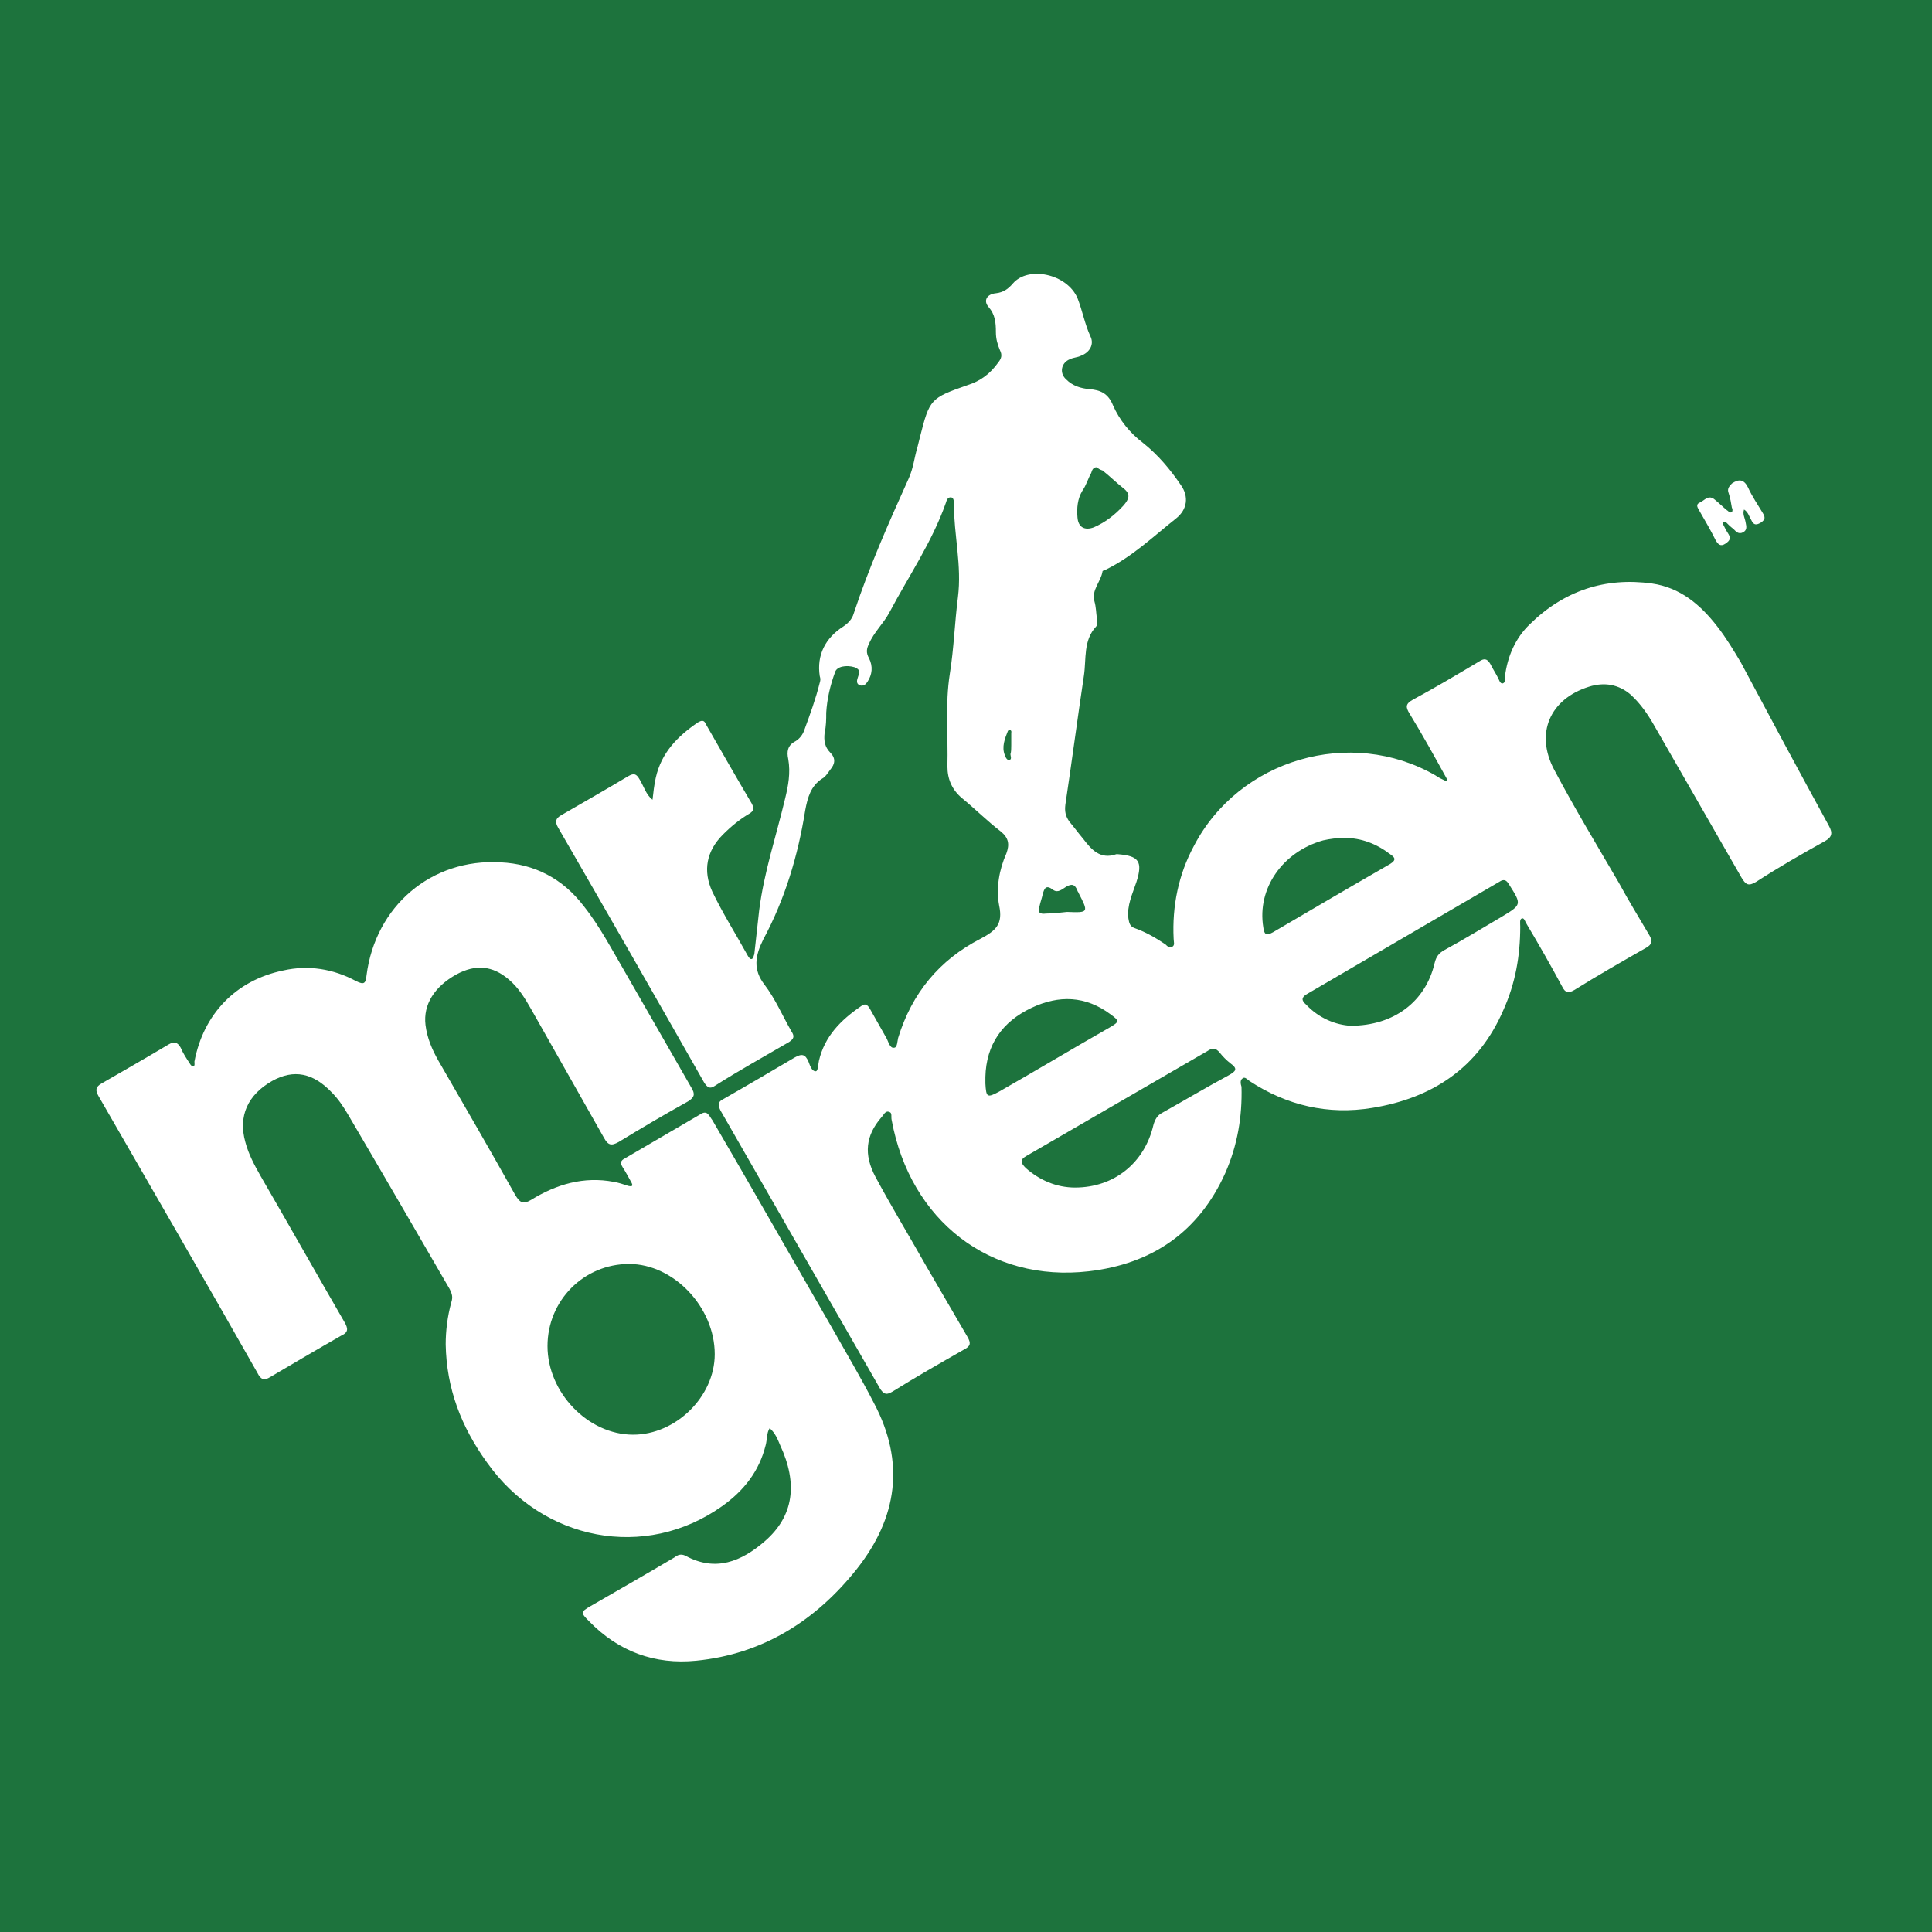 <svg width="150" height="150" viewBox="0 0 150 150" fill="none" xmlns="http://www.w3.org/2000/svg">
<rect width="150" height="150" fill="#1D733D"/>
<path d="M112.323 60.451C111.382 58.746 110.441 57.042 109.437 55.401C109.123 54.896 109.123 54.644 109.688 54.328C111.444 53.381 113.138 52.371 114.832 51.361C115.208 51.109 115.459 51.109 115.71 51.551C115.898 51.929 116.149 52.308 116.337 52.687C116.4 52.813 116.463 53.066 116.651 53.066C116.902 53.002 116.839 52.75 116.839 52.56C117.027 50.983 117.654 49.531 118.783 48.458C121.418 45.87 124.617 44.797 128.255 45.302C130.451 45.617 132.019 46.943 133.336 48.647C134.026 49.531 134.591 50.478 135.155 51.424C137.413 55.654 139.672 59.883 141.993 64.112C142.306 64.68 142.243 64.995 141.679 65.311C139.86 66.321 138.103 67.331 136.347 68.467C135.72 68.846 135.532 68.656 135.218 68.151C132.96 64.238 130.702 60.261 128.443 56.348C127.942 55.464 127.377 54.644 126.624 53.949C125.683 53.129 124.554 52.939 123.363 53.318C120.352 54.265 119.16 56.916 120.665 59.756C122.233 62.723 123.99 65.627 125.683 68.53C126.436 69.919 127.252 71.244 128.067 72.633C128.318 73.075 128.255 73.327 127.816 73.58C125.934 74.653 124.053 75.726 122.233 76.862C121.794 77.115 121.543 77.115 121.293 76.61C120.414 74.969 119.473 73.327 118.533 71.749C118.407 71.56 118.344 71.244 118.156 71.308C117.968 71.371 118.031 71.686 118.031 71.939C118.031 74.211 117.654 76.357 116.713 78.44C114.769 82.922 111.193 85.257 106.552 86.015C103.102 86.583 99.903 85.825 97.017 83.932C96.829 83.805 96.641 83.553 96.453 83.742C96.264 83.869 96.327 84.184 96.39 84.374C96.453 86.709 96.076 88.918 95.135 91.064C93.065 95.672 89.427 98.134 84.534 98.702C76.882 99.586 70.672 94.788 69.229 86.962C69.166 86.709 69.292 86.393 69.041 86.33C68.727 86.204 68.602 86.583 68.413 86.772C67.222 88.161 67.033 89.613 67.974 91.38C69.229 93.715 70.609 95.988 71.926 98.323C72.993 100.154 74.059 101.984 75.125 103.815C75.376 104.257 75.376 104.509 74.874 104.762C72.993 105.835 71.111 106.908 69.292 108.044C68.853 108.296 68.664 108.296 68.351 107.855C64.211 100.659 60.071 93.4 55.931 86.204C55.68 85.699 55.805 85.51 56.182 85.32C58.063 84.247 59.883 83.174 61.702 82.101C62.266 81.786 62.517 81.849 62.768 82.417C62.893 82.732 63.019 83.174 63.333 83.174C63.521 83.174 63.521 82.606 63.583 82.354C64.022 80.46 65.277 79.198 66.845 78.124C67.159 77.872 67.347 77.998 67.535 78.314C67.974 79.071 68.413 79.892 68.853 80.649C68.978 80.902 69.103 81.407 69.417 81.344C69.668 81.344 69.668 80.839 69.731 80.586C70.797 77.115 72.93 74.527 76.129 72.885C77.321 72.254 77.885 71.749 77.572 70.297C77.321 68.972 77.572 67.52 78.136 66.258C78.387 65.564 78.324 65.058 77.697 64.553C76.631 63.733 75.69 62.786 74.686 61.966C73.933 61.334 73.557 60.514 73.557 59.504C73.62 57.105 73.369 54.707 73.745 52.308C74.059 50.351 74.122 48.331 74.373 46.375C74.686 43.913 74.059 41.514 74.059 39.116C74.059 38.926 74.059 38.611 73.808 38.611C73.557 38.611 73.494 38.863 73.432 39.053C72.365 42.083 70.546 44.733 69.041 47.574C68.602 48.395 67.849 49.089 67.472 49.973C67.284 50.351 67.222 50.667 67.472 51.109C67.786 51.74 67.723 52.371 67.347 52.939C67.222 53.129 67.033 53.318 66.72 53.192C66.469 53.066 66.532 52.813 66.594 52.624C66.72 52.245 66.845 51.992 66.343 51.803C65.716 51.614 64.963 51.74 64.838 52.182C64.462 53.192 64.211 54.265 64.148 55.338C64.148 55.843 64.148 56.348 64.022 56.916C63.96 57.484 64.022 57.989 64.462 58.431C64.901 58.873 64.838 59.315 64.462 59.756C64.273 60.009 64.085 60.324 63.834 60.451C62.956 61.019 62.705 61.903 62.517 62.912C61.953 66.447 60.949 69.793 59.255 72.949C58.628 74.211 58.44 75.284 59.381 76.483C60.196 77.556 60.761 78.882 61.451 80.081C61.702 80.46 61.639 80.649 61.263 80.902C59.318 82.038 57.373 83.111 55.492 84.31C55.115 84.563 54.927 84.437 54.676 84.058C50.913 77.43 47.149 70.866 43.322 64.238C43.072 63.796 43.134 63.544 43.573 63.291C45.33 62.281 47.086 61.271 48.78 60.261C49.219 60.009 49.407 60.072 49.658 60.514C49.972 61.019 50.16 61.713 50.662 62.092C50.724 61.524 50.787 60.956 50.913 60.388C51.352 58.431 52.606 57.168 54.174 56.095C54.488 55.906 54.676 55.906 54.802 56.222C55.993 58.305 57.185 60.388 58.377 62.407C58.565 62.786 58.502 62.975 58.189 63.165C57.436 63.607 56.746 64.175 56.119 64.806C54.864 66.068 54.551 67.583 55.303 69.225C56.119 70.929 57.123 72.507 58.063 74.211C58.126 74.337 58.252 74.463 58.314 74.463C58.502 74.463 58.502 74.211 58.565 74.085C58.691 72.949 58.816 71.812 58.942 70.676C59.318 67.71 60.259 64.932 60.949 62.029C61.2 61.019 61.388 60.009 61.2 58.936C61.074 58.368 61.137 57.863 61.764 57.547C62.078 57.358 62.329 57.042 62.454 56.663C62.893 55.464 63.333 54.265 63.646 53.002C63.709 52.813 63.709 52.687 63.646 52.497C63.395 50.856 64.085 49.531 65.465 48.647C65.842 48.395 66.155 48.079 66.281 47.637C67.472 44.039 68.978 40.631 70.546 37.159C70.922 36.339 70.985 35.518 71.236 34.697C71.299 34.445 71.362 34.192 71.424 33.94C72.177 30.973 72.24 30.91 75.125 29.9C76.129 29.584 76.882 29.016 77.509 28.133C77.76 27.817 77.823 27.565 77.634 27.186C77.446 26.744 77.321 26.302 77.321 25.797C77.321 25.04 77.258 24.409 76.756 23.84C76.317 23.335 76.631 22.831 77.321 22.767C77.885 22.704 78.262 22.452 78.638 22.01C79.83 20.621 82.841 21.253 83.656 23.146C84.032 24.093 84.221 25.166 84.66 26.113C84.973 26.744 84.597 27.375 83.907 27.628C83.656 27.754 83.343 27.754 83.092 27.88C82.402 28.133 82.213 28.953 82.778 29.458C83.28 29.963 83.907 30.153 84.597 30.216C85.412 30.279 86.04 30.531 86.416 31.478C86.918 32.614 87.733 33.624 88.737 34.382C89.929 35.328 90.87 36.465 91.685 37.664C92.312 38.548 92.187 39.558 91.309 40.252C89.552 41.641 87.922 43.219 85.852 44.229C85.789 44.292 85.601 44.292 85.601 44.355C85.475 45.175 84.722 45.807 84.973 46.69C85.099 47.132 85.099 47.574 85.162 48.016C85.162 48.205 85.224 48.521 85.099 48.647C84.095 49.72 84.346 51.172 84.158 52.434C83.656 55.78 83.217 59.125 82.715 62.471C82.653 62.975 82.715 63.354 83.029 63.796C83.405 64.238 83.719 64.68 84.095 65.122C84.722 65.942 85.412 66.763 86.667 66.321C86.73 66.321 86.793 66.321 86.793 66.321C88.423 66.447 88.737 66.889 88.235 68.467C87.922 69.414 87.483 70.297 87.608 71.308C87.671 71.686 87.733 71.939 88.11 72.065C88.988 72.38 89.741 72.822 90.493 73.327C90.619 73.454 90.807 73.643 90.995 73.517C91.246 73.391 91.121 73.138 91.121 72.885C90.995 70.361 91.497 67.899 92.689 65.69C96.202 58.936 104.858 56.411 111.444 60.198C111.695 60.388 112.009 60.514 112.26 60.64C112.323 60.64 112.323 60.64 112.385 60.703C112.323 60.577 112.323 60.514 112.323 60.451ZM104.858 79.639C108.245 79.639 110.692 77.746 111.382 74.779C111.507 74.274 111.695 74.022 112.134 73.769C113.64 72.949 115.083 72.065 116.588 71.181C118.156 70.234 118.156 70.234 117.153 68.656C116.964 68.341 116.776 68.215 116.4 68.467C111.444 71.371 106.426 74.274 101.471 77.178C101.032 77.43 101.032 77.683 101.408 77.998C102.412 79.071 103.729 79.576 104.858 79.639ZM83.468 92.201C86.479 92.201 88.862 90.307 89.552 87.34C89.678 86.898 89.866 86.583 90.243 86.393C91.936 85.447 93.63 84.437 95.386 83.49C95.951 83.174 96.139 82.985 95.512 82.543C95.198 82.29 94.947 82.038 94.696 81.722C94.382 81.344 94.132 81.344 93.755 81.596C89.051 84.31 84.409 87.025 79.704 89.739C79.14 90.054 79.265 90.307 79.642 90.686C80.708 91.632 82.025 92.201 83.468 92.201ZM104.419 65.058C103.792 65.058 103.29 65.122 102.725 65.248C99.589 66.132 97.582 68.972 98.083 72.002C98.146 72.507 98.272 72.696 98.836 72.38C101.847 70.613 104.858 68.846 107.932 67.078C108.433 66.763 108.308 66.573 107.932 66.321C106.865 65.5 105.673 65.058 104.419 65.058ZM76.505 83.616C76.505 83.805 76.505 83.932 76.505 84.121C76.568 85.194 76.631 85.257 77.572 84.752C80.457 83.111 83.28 81.407 86.165 79.766C86.918 79.324 86.918 79.261 86.228 78.756C84.283 77.304 82.213 77.241 80.081 78.251C77.823 79.324 76.568 81.091 76.505 83.616ZM85.162 36.275C84.848 36.275 84.785 36.528 84.722 36.717C84.472 37.159 84.346 37.664 84.032 38.106C83.656 38.737 83.593 39.431 83.656 40.189C83.719 40.946 84.221 41.199 84.911 40.946C85.789 40.568 86.542 39.999 87.232 39.242C87.671 38.737 87.796 38.358 87.232 37.916C86.667 37.475 86.165 36.97 85.601 36.528C85.412 36.465 85.287 36.402 85.162 36.275ZM82.841 70.802C84.534 70.866 84.534 70.866 83.719 69.288C83.719 69.225 83.656 69.225 83.656 69.161C83.468 68.656 83.217 68.593 82.778 68.846C82.464 69.035 82.151 69.351 81.774 69.098C81.21 68.656 81.084 68.972 80.959 69.414C80.896 69.73 80.771 70.045 80.708 70.361C80.52 70.866 80.771 70.992 81.21 70.929C81.712 70.929 82.276 70.866 82.841 70.802ZM78.513 57.863C78.513 57.547 78.513 57.231 78.513 56.916C78.513 56.853 78.575 56.727 78.387 56.663C78.387 56.663 78.324 56.727 78.262 56.727C78.011 57.358 77.76 57.989 78.011 58.62C78.073 58.809 78.199 59.062 78.387 58.999C78.575 58.936 78.45 58.683 78.45 58.557C78.513 58.368 78.513 58.115 78.513 57.863Z" fill="white"/>
<path d="M34.604 104.383C34.604 103.373 34.729 102.237 35.043 101.101C35.168 100.722 35.106 100.469 34.917 100.091C32.283 95.546 29.648 91.001 27.014 86.52C26.637 85.888 26.261 85.32 25.759 84.816C24.317 83.301 22.811 82.985 21.117 83.932C19.236 85.005 18.483 86.646 19.047 88.666C19.298 89.613 19.738 90.433 20.239 91.317C22.435 95.104 24.567 98.891 26.763 102.679C27.014 103.121 27.077 103.436 26.512 103.689C24.63 104.762 22.811 105.835 20.992 106.908C20.49 107.223 20.239 107.097 19.988 106.592C15.911 99.396 11.771 92.264 7.631 85.068C7.38 84.626 7.443 84.374 7.882 84.121C9.638 83.111 11.395 82.101 13.088 81.091C13.527 80.839 13.778 80.902 14.029 81.344C14.217 81.786 14.468 82.164 14.719 82.543C14.782 82.669 14.908 82.796 14.97 82.796C15.158 82.796 15.096 82.543 15.096 82.417C15.786 78.756 18.295 76.105 21.996 75.347C23.94 74.906 25.885 75.221 27.641 76.168C28.268 76.484 28.394 76.357 28.457 75.726C29.147 70.361 33.475 66.637 38.869 66.952C41.504 67.079 43.699 68.215 45.33 70.361C46.585 71.939 47.526 73.769 48.529 75.474C50.223 78.44 51.979 81.47 53.673 84.437C53.987 84.942 53.924 85.194 53.422 85.51C51.603 86.52 49.784 87.593 48.028 88.666C47.463 88.981 47.212 88.918 46.898 88.35C45.017 85.005 43.135 81.722 41.253 78.377C40.751 77.493 40.249 76.673 39.497 76.042C38.242 74.969 36.925 74.842 35.419 75.663C33.726 76.61 32.847 77.998 33.036 79.576C33.161 80.586 33.538 81.47 34.039 82.354C36.047 85.825 38.054 89.297 39.998 92.769C40.375 93.4 40.626 93.526 41.253 93.147C43.197 91.948 45.33 91.317 47.651 91.759C48.028 91.822 48.404 91.948 48.78 92.074C49.094 92.138 49.157 92.074 49.031 91.822C48.78 91.38 48.592 91.001 48.341 90.623C48.153 90.307 48.153 90.118 48.529 89.928C50.474 88.792 52.418 87.656 54.363 86.52C54.928 86.141 55.053 86.646 55.304 86.962C58.44 92.327 61.514 97.755 64.65 103.184C65.717 105.077 66.846 106.971 67.849 108.928C70.296 113.536 69.668 117.828 66.532 121.804C63.333 125.844 59.193 128.432 54.049 128.937C50.85 129.253 48.028 128.243 45.707 125.844C45.079 125.213 45.079 125.15 45.832 124.708C48.028 123.446 50.223 122.183 52.356 120.921C52.607 120.731 52.858 120.605 53.234 120.794C55.555 122.057 57.562 121.236 59.381 119.658C61.639 117.702 61.953 115.177 60.573 112.21C60.385 111.768 60.197 111.263 59.758 110.884C59.507 111.263 59.569 111.768 59.444 112.21C58.942 114.23 57.75 115.745 56.057 116.944C50.097 121.173 42.131 119.658 37.803 113.536C35.796 110.758 34.667 107.792 34.604 104.383ZM42.508 104.509C42.508 108.107 45.644 111.389 49.157 111.389C52.481 111.389 55.492 108.423 55.492 105.14C55.492 101.479 52.293 98.134 48.843 98.134C45.33 98.134 42.508 100.974 42.508 104.509Z" fill="white"/>
<path d="M133.775 40.693C133.901 40.946 134.026 41.198 134.152 41.388C134.403 41.766 134.34 41.956 133.964 42.208C133.587 42.461 133.399 42.271 133.211 41.956C132.835 41.198 132.395 40.441 131.956 39.683C131.831 39.431 131.58 39.178 132.019 38.989C132.333 38.863 132.646 38.358 133.148 38.8C133.462 39.052 133.775 39.368 134.089 39.62C134.215 39.683 134.277 39.873 134.465 39.746C134.528 39.683 134.528 39.494 134.465 39.431C134.403 39.052 134.34 38.673 134.215 38.294C134.089 37.979 134.215 37.79 134.465 37.537C135.03 37.158 135.406 37.221 135.72 37.853C136.034 38.547 136.473 39.178 136.849 39.809C137.037 40.125 137.1 40.314 136.724 40.567C136.41 40.756 136.159 40.819 135.971 40.377C135.783 40.062 135.72 39.746 135.406 39.557C135.281 39.936 135.469 40.188 135.532 40.567C135.595 40.883 135.657 41.135 135.344 41.324C134.967 41.514 134.779 41.261 134.591 41.072C134.34 40.883 134.152 40.693 133.964 40.504C133.901 40.504 133.838 40.504 133.775 40.504C133.775 40.63 133.775 40.693 133.775 40.693Z" fill="white"/>
</svg>
